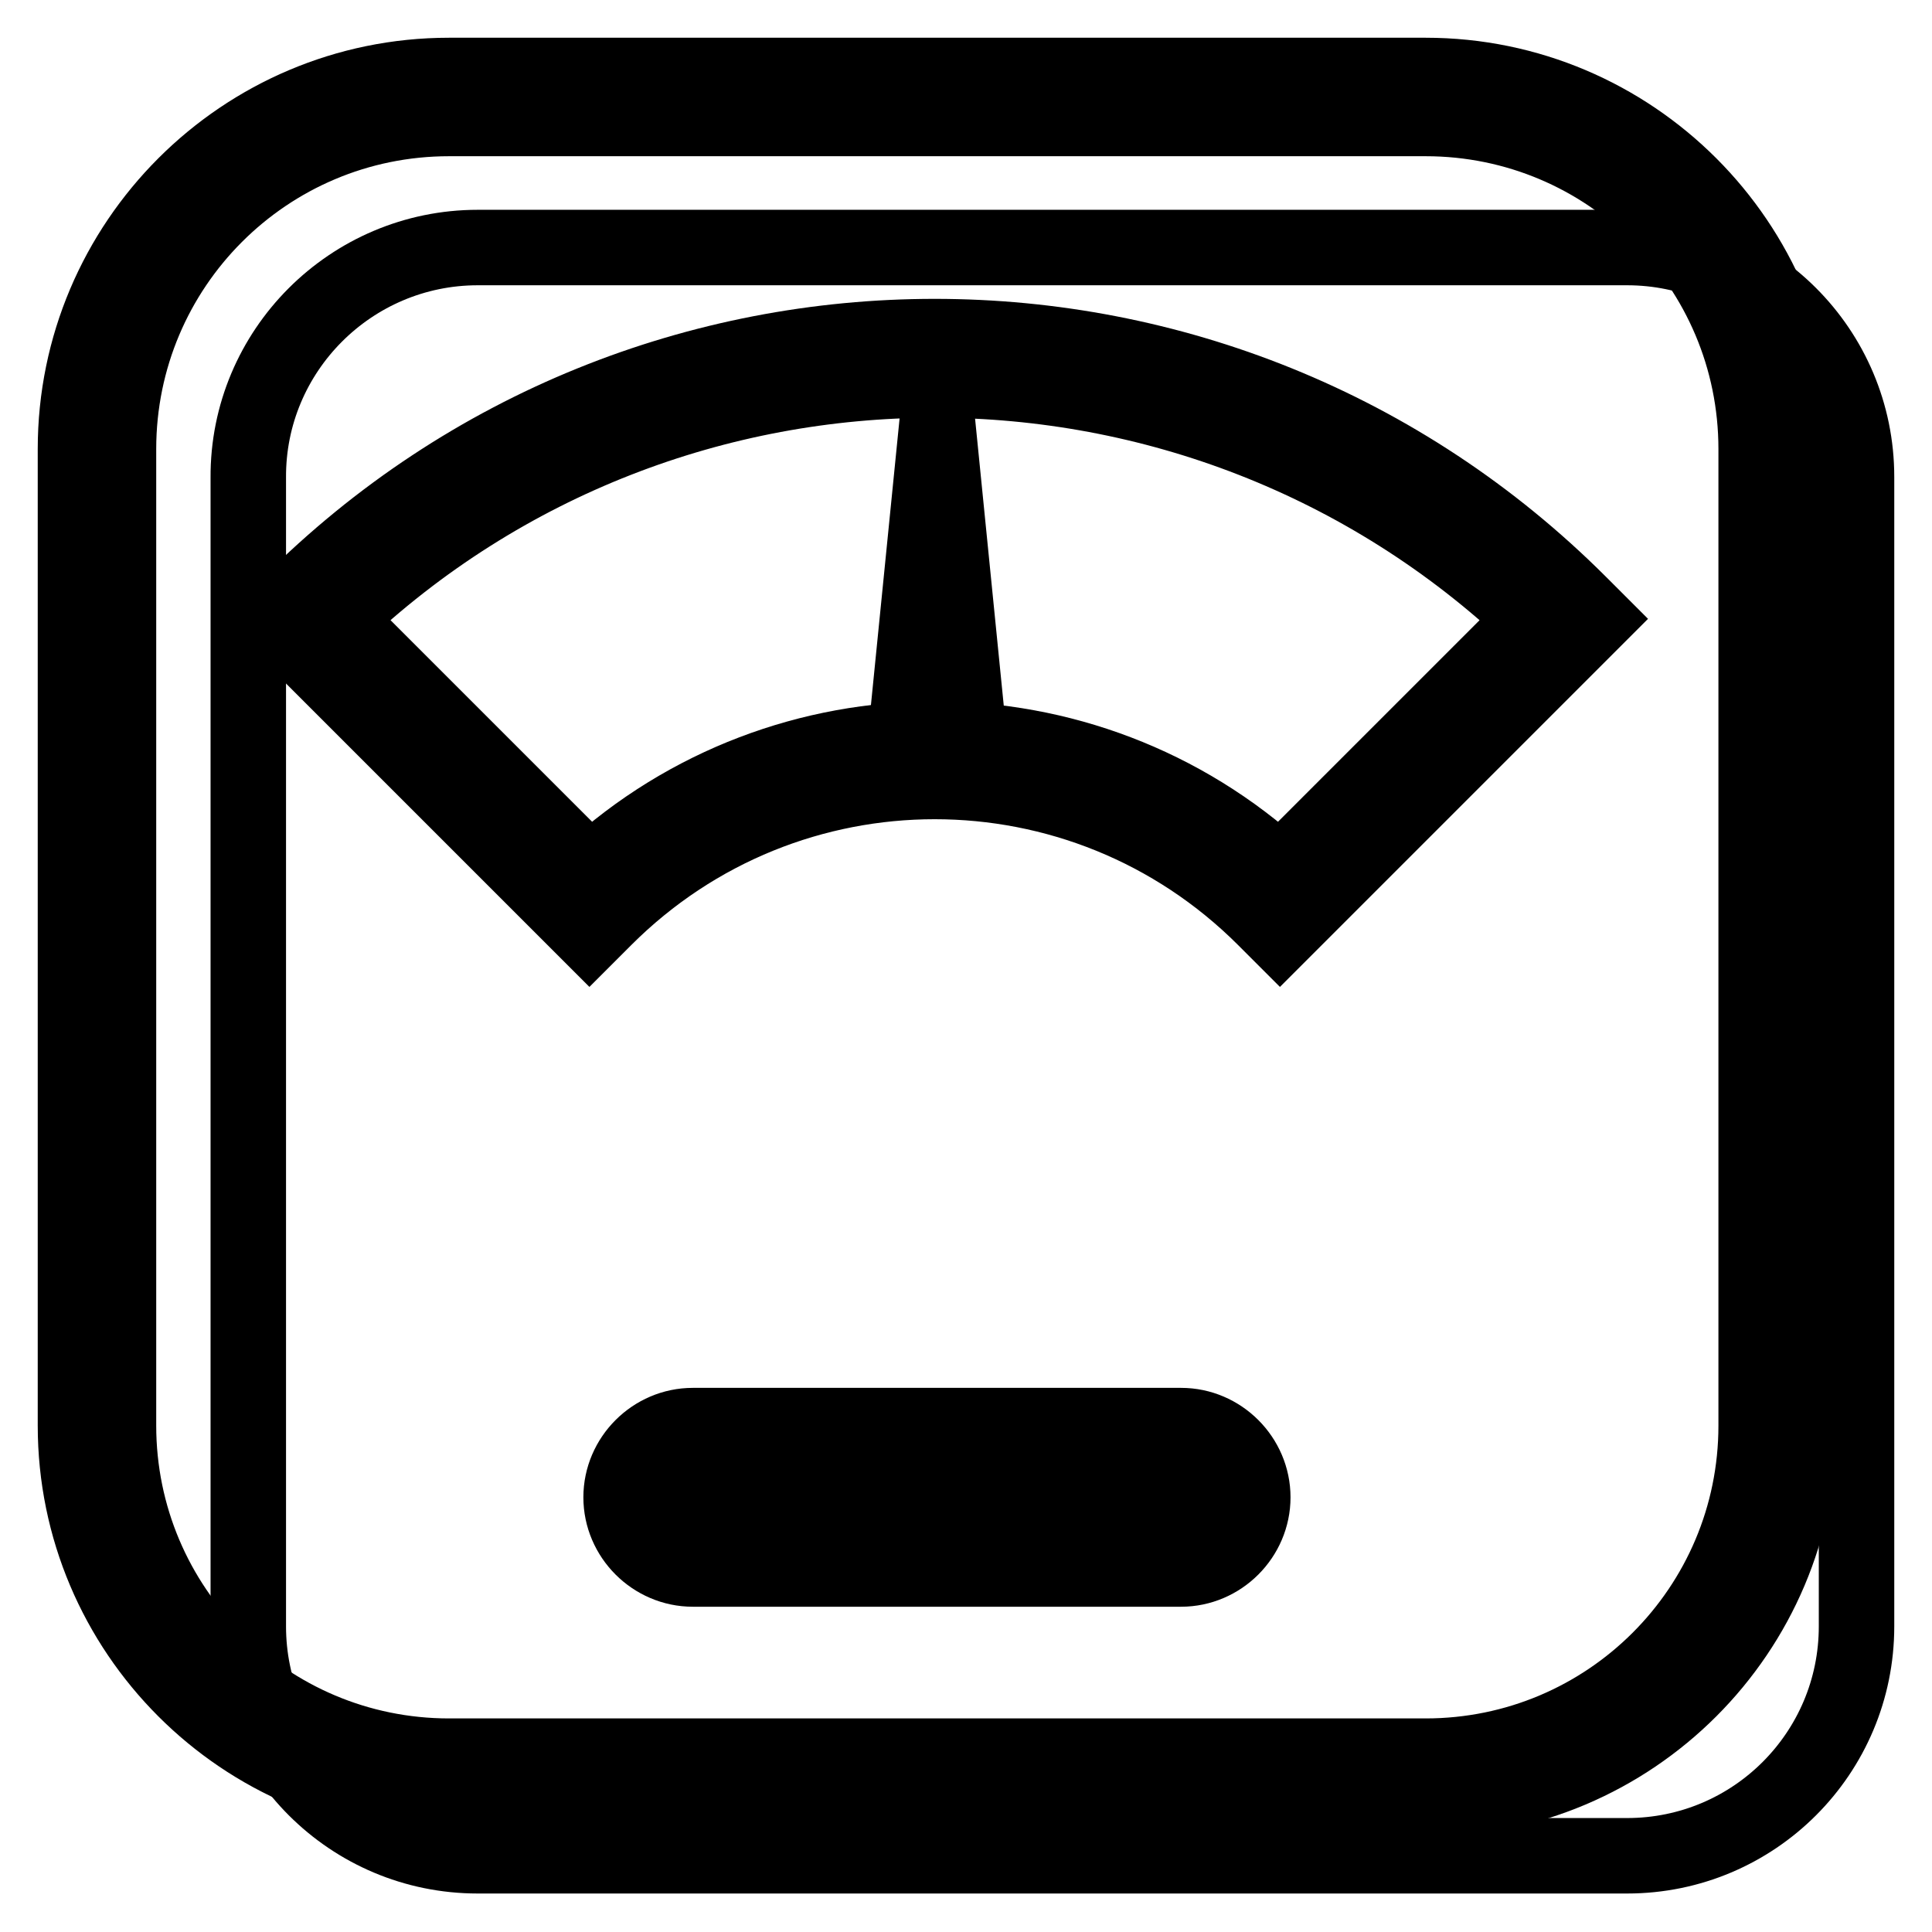 <?xml version="1.0" encoding="utf-8"?>
<!-- Svg Vector Icons : http://www.onlinewebfonts.com/icon -->
<!DOCTYPE svg PUBLIC "-//W3C//DTD SVG 1.1//EN" "http://www.w3.org/Graphics/SVG/1.1/DTD/svg11.dtd">
<svg version="1.1" xmlns="http://www.w3.org/2000/svg" xmlns:xlink="http://www.w3.org/1999/xlink" x="0px" y="0px" viewBox="0 0 256 256" enable-background="new 0 0 256 256" xml:space="preserve">
<g> <path stroke-width="10" fill-opacity="0" stroke="#000000"  d="M63.3,32.8h152.3c16.8,0,30.4,13.6,30.4,30.4v152.3c0,16.8-13.6,30.4-30.4,30.4H63.3 c-16.8,0-30.4-13.6-30.4-30.4V63.3C32.8,46.5,46.5,32.8,63.3,32.8z"/> <path stroke-width="10" fill-opacity="0" stroke="#000000"  d="M59.5,15.7c-24.2,0-43.8,19.6-43.8,43.8v129.4c0,24.2,19.6,43.8,43.8,43.8h129.4 c24.2,0,43.8-19.6,43.8-43.8V59.5c0-24.2-19.6-43.8-43.8-43.8L59.5,15.7L59.5,15.7z M59.5,10h129.4c27.3,0,49.5,22.2,49.5,49.5 v129.4c0,27.3-22.2,49.5-49.5,49.5H59.5c-27.3,0-49.5-22.2-49.5-49.5V59.5C10,32.2,32.2,10,59.5,10z"/> <path stroke-width="10" fill-opacity="0" stroke="#000000"  d="M91.8,194.6c-2.1,0-3.8,1.7-3.8,3.8c0,2.1,1.7,3.8,3.8,3.8h64.7c2.1,0,3.8-1.7,3.8-3.8 c0-2.1-1.7-3.8-3.8-3.8H91.8z M91.8,188.9h64.7c5.2,0,9.5,4.3,9.5,9.5s-4.3,9.5-9.5,9.5H91.8c-5.2,0-9.5-4.3-9.5-9.5 S86.6,188.9,91.8,188.9z M44.5,82l33.7,33.7c25.8-23.7,65.6-23.7,91.4,0L203.3,82C158.8,39.8,88.9,39.8,44.5,82z M38.4,80 c47.2-47.2,123.7-47.2,170.9,0l2,2l-41.7,41.7l-2-2c-24.2-24.2-63.3-24.2-87.5,0l-2,2L36.4,82L38.4,80L38.4,80z"/> <path stroke-width="10" fill-opacity="0" stroke="#000000"  d="M124.2,55.7l3.8,38h-7.6L124.2,55.7z"/></g>
</svg>